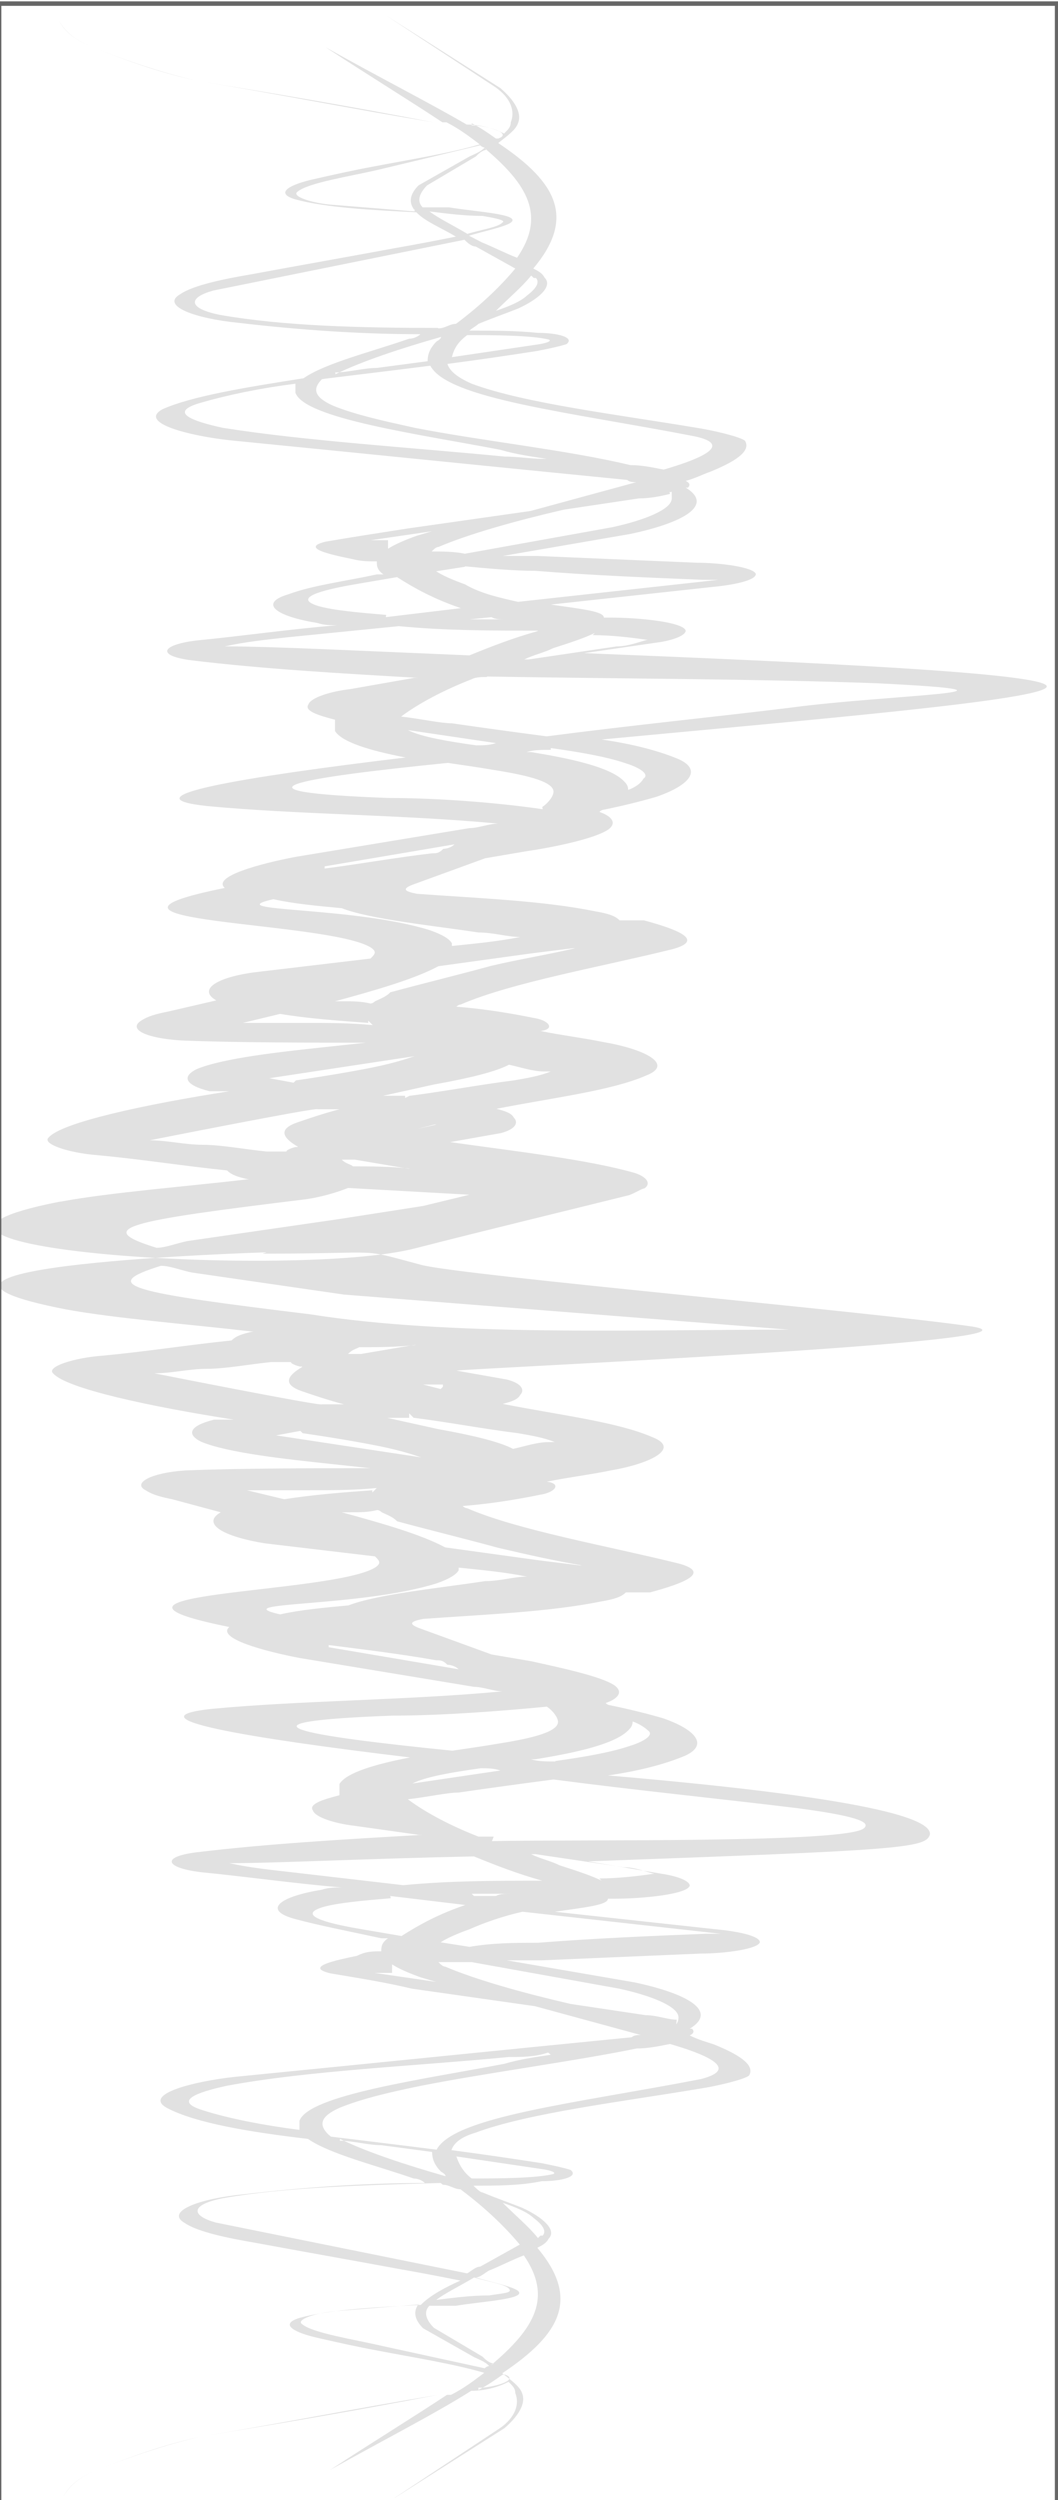 <?xml version="1.0" encoding="UTF-8"?>
<svg id="Ebene_2" data-name="Ebene 2" xmlns="http://www.w3.org/2000/svg" xmlns:xlink="http://www.w3.org/1999/xlink" version="1.1" viewBox="0 0 235.3 555.8">
  <defs>
    <style>
      .cls-1 {
        fill: url(#Unbenannter_Verlauf);
      }

      .cls-1, .cls-2, .cls-3 {
        stroke-width: 0px;
      }

      .cls-4 {
        clip-path: url(#clippath);
      }

      .cls-2, .cls-5 {
        fill: none;
      }

      .cls-6 {
        clip-path: url(#clippath-1);
      }

      .cls-7 {
        clip-path: url(#clippath-3);
      }

      .cls-8 {
        clip-path: url(#clippath-2);
      }

      .cls-5 {
        stroke: #666;
        stroke-miterlimit: 10;
      }

      .cls-9 {
        opacity: .8;
      }

      .cls-3 {
        fill: #d9d9d9;
        fill-rule: evenodd;
      }

      .cls-10 {
        display: none;
      }
    </style>
    <clipPath id="clippath">
      <rect class="cls-2" y="0" width="235.3" height="555.8"/>
    </clipPath>
    <linearGradient id="Unbenannter_Verlauf" data-name="Unbenannter Verlauf" x1="-1323" y1="460.4" x2="-1318.1" y2="460.4" gradientTransform="translate(-56137.2 161483.7) rotate(90) scale(122.2 -122.2)" gradientUnits="userSpaceOnUse">
      <stop offset="0" stop-color="#c6c6c6"/>
      <stop offset=".5" stop-color="#e3e3e3"/>
      <stop offset="1" stop-color="#c6c6c6"/>
    </linearGradient>
    <clipPath id="clippath-1">
      <rect class="cls-2" y="0" width="235.3" height="555.8"/>
    </clipPath>
    <clipPath id="clippath-2">
      <rect class="cls-2" y="2.9" width="234.3" height="552.4"/>
    </clipPath>
    <clipPath id="clippath-3">
      <rect class="cls-2" y="2.9" width="234.3" height="552.4"/>
    </clipPath>
  </defs>
  <g id="Ebene_1-2" data-name="Ebene 1-2">
    <g>
      <g class="cls-10">
        <g class="cls-4">
          <rect class="cls-1" x="-122.9" y="-21.5" width="481.3" height="599" transform="translate(-123.2 96.1) rotate(-30)"/>
        </g>
      </g>
      <g class="cls-6">
        <g class="cls-9">
          <g class="cls-8">
            <g class="cls-7">
              <path class="cls-3" d="M123.5,237.7h0M103.9,74.5h0c-2,1.5-2.9,2.9-3.4,4.9l19.6-2.9s2.9-.5,2-1c-3.9-1-13.2-1-18.1-1h0ZM104.9,27.4h0c2,1,3.4,2,5.4,3.4h.5c2.9-1-1-2.5-4.9-2.9h-1M86.3,122h0c1.5-1,3.9-2,6.4-2.9l3.4-1-13.7,2h-2.5,6.4M120.6,179.4h0c1.5-1,2.5-2.5,2.5-3.4,0-2.5-7.4-3.9-13.7-4.9-2.9-.5-6.4-1-9.8-1.5-33.8,3.4-51,6.4-13.2,7.8,10.8,0,24,1,34.3,2.5M127.4,210.8h0c-3.9.5-8.3,1-11.8,1.5l-18.1,2.5h0c-5.4,2.9-14.2,5.4-23,7.8h2c2,0,3.9,0,5.9.5,0,0,.5,0,1-.5,1-.5,2.5-1,3.4-2,7.4-2,15.2-3.9,22.5-5.9,6.4-1.5,12.7-2.5,18.6-3.9M72.1,198h1-1M108.3,150.5h0c-1,0-2.5,0-3.4.5-6.4,2.5-11.8,5.4-15.7,8.3h0c4.4.5,8.8,1.5,11.3,1.5,6.9,1,14.2,2,21.1,2.9,19.1-2.5,38.2-4.4,54.4-6.4,21.6-2.9,59.3-3.4,19.1-5.4-27-1-57.3-1-86.8-1.5M103.9,137.7h8.8c-1.5,0-2.5,0-3.4-.5l-4.9.5h-.5ZM103.4,126h0l-6.4,1c1.5,1,3.9,2,6.4,2.9,3.4,2,7.4,2.9,11.8,3.9l44.6-4.9h-3.4c-12.3-.5-25-1-37.3-2-4.9,0-10.3-.5-15.7-1M71.6,84.3h0c-2,2-2,3.9,2.5,5.9,4.9,2,11.3,3.4,18.1,4.9,14.7,2.9,33.8,4.9,48,8.3,2.5,0,4.9.5,7.4,1,6.9-2,16.2-5.4,6.9-7.4-27.9-5.4-54.9-8.3-58.8-15.7-7.8,1-16.2,2-23.5,2.9M108.3,33.3h0c-1,0-2,1-2.5,1.5l-10.8,6.4c-1.5,1.5-2.5,3.4-1,4.9h5.9c5.9,1,16.2,1.5,13.7,3.4-1.5,1-6.4,2-9.3,2.9l2.9,1.5c2.5,1,5.4,2.5,7.8,3.4,6.4-9.3,2.5-16.2-7.4-24.5M92.1,46.6h0c-1.5-2-.5-3.9,1-5.4l11.3-6.4c1-.5,2.5-1,3.4-2,0,0-.5,0-1-.5l-22.5,5.4c-6.4,1.5-15.7,2.9-18.1,4.9-1.5,1,2.9,2.5,7.4,2.9l18.6,1.5h0v-.5ZM97.5,73h0c1.5,0,2.5-1,3.9-1,5.9-4.4,10.3-8.8,13.2-12.3l-8.8-4.9c-1,0-2-1-2.5-1.5l-55.9,11.3c-5.4,1.5-5.9,3.9,1.5,5.4,14.2,2.5,31.4,2.9,48.5,2.9M121.6,102h0c-3.4-.5-6.9-1-10.3-2-17.6-3.4-43.6-6.9-45.6-12.7v-2c-7.8,1-15.2,2.5-21.6,4.4-6.4,2-1.5,3.9,5.4,5.4,18.1,2.9,42.2,4.4,62.7,6.4,2.9,0,5.9.5,8.3.5M119.6,140.2h0c-10.3,0-20.6,0-30.9-1l-25,2.5c-4.4.5-9.3,1-13.7,2h-.5,1c9.8,0,29.9,1,53.9,2,4.9-2,9.8-3.9,15.2-5.4M110.3,165.2h0l-19.6-2.9c2.9,1.5,8.8,2.5,15.2,3.4,1.5,0,2.9,0,4.4-.5M100.5,210.3h0c4.9-.5,10.3-1,15.2-2-2.9,0-5.9-1-9.3-1-9.8-1.5-24-2.9-30.4-5.4-5.4-.5-10.8-1-15.2-2-12.7,2.9,17.6,1.5,34.8,6.9,2.9,1,4.4,2,4.9,2.9M81.9,227.4h0c-6.9-.5-13.7-1-19.6-2l-8.3,2h13.7c4.9,0,10.3,0,15.2.5h0s-.5-.5-1-1M96.6,250h0l-3.9,1,4.4-1h0M122.5,166.7h0c-2,0-3.9,0-5.4.5h1c9.3,1.5,17.6,3.4,20.6,6.4.5.5,1,1,1,2,1.5-.5,2.9-1.5,3.4-2.5,1.5-1-1-2.5-3.9-3.4-4.4-1.5-10.3-2.5-16.7-3.4M132.3,140.7h0c-2,1-4.9,2-9.3,3.4-2,1-4.4,1.5-6.4,2.5h1l19.6-2.9c2.5,0,4.9-1,6.9-1.5h-.5c-3.4-.5-7.8-1-11.8-1M149,109.8h0c-2,.5-4.4,1-6.9,1l-16.7,2.5c-10.8,2.5-21.1,5.4-27.9,8.3-.5,0-1,.5-1.5,1,2.5,0,4.9,0,7.4.5l32.8-5.9c6.9-1.5,13.2-3.9,13.2-6.4s0-1-.5-1.5M118.1,61.3h0c-2,2.5-4.9,4.9-7.8,7.8,2.9-1,5.4-2,6.9-3.4,2-1.5,2.9-2.9,2-3.9h-.5l-.5-.5ZM103.9,52h0c3.4-1,6.9-1.5,7.8-2.5,1-.5-1.5-1-4.4-1.5-3.9,0-7.8-.5-11.8-1,2,1.5,4.9,2.9,8.3,4.9M74.5,82.8h0c2.9,0,6.4-1,9.3-1l11.3-1.5c0-1.5.5-2.9,2-4.4,0,0,1-.5,1-1-8.8,2.5-17.6,5.4-23.5,8.3h0v-.5ZM85.8,137.2h0l16.7-2c-5.9-2-10.3-4.4-14.2-6.9l-8.8,1.5c-5.9,1-15.2,2.9-8.8,4.9,3.4,1,9.3,1.5,15.2,2M72.1,193.1h0c7.8-1,16.2-2.5,24-3.4,1,0,1.5,0,2.5-1,1,0,2-.5,2.5-1l-28.9,4.9v.5ZM65.7,240.2h0c6.9-1,12.7-2,17.2-2.9,4.9-1,7.8-2,9.3-2.5l-13.2,2-19.1,2.9,5.4,1h0l.5-.5ZM91.2,243.6h0c7.8-1,15.7-2.5,23-3.4,2.9-.5,5.9-1,8.3-2h.5-2c-2.5,0-5.4-1-7.8-1.5-2.9,1.5-8.3,2.9-16.7,4.4l-11.3,2.5h4.9v.5h0l1-.5ZM66.2,254.9h0c-3.4-2-4.4-3.9,0-5.4,2.9-1,5.9-2,9.3-2.9h-4.9c0-.5-37.3,6.9-37.3,6.9,3.9,0,7.8,1,11.8,1s9.3,1,14.2,1.5h4.4c0-.5,2-1,2-1h.5ZM90.7,259.8h0l-11.8-2h-2.9c1,1,2,1,2.5,1.5,3.9,0,8.3,0,12.7.5M94.1,268.1h0l10.3-2.5h0l-27-1.5c-2.5,1-5.9,2-9.3,2.5-40.2,4.9-47.5,6.4-33.3,10.8,2,0,4.4-1,6.9-1.5l33.8-4.9,18.6-2.9h0ZM13.7,267.1c10.8-2,28.4-3.4,41.2-4.9h.5c-2.5-.5-3.9-1-4.9-2-9.8-1-19.1-2.5-28.9-3.4-6.4-.5-12.3-2.5-10.8-3.9,2.9-3.4,21.6-7.4,40.2-10.3h-4.4c-5.9-1.5-5.9-3.4-2.9-4.9,5.9-2.5,19.1-3.9,28.4-4.9l9.3-1c-11.8,0-29.4,0-41.2-.5-7.8-.5-11.8-2.5-8.8-4.4,1.5-1,3.4-1.5,5.9-2l10.8-2.5c-4.4-2.5.5-5.4,9.8-6.4l24.5-2.9c1-1,1.5-1.5,0-2.5-9.8-5.9-71.1-5.4-32.4-13.2-2.9-2.5,7.8-5.4,15.7-6.9l38.7-6.4c2,0,4.4-1,6.4-1-21.1-2-44.6-2-64.7-3.9-18.6-2,7.4-6.4,44.1-10.8-7.8-1.5-14.2-3.4-15.7-5.9v-2.5c-3.9-1-6.9-2-5.9-3.4.5-1.5,4.9-2.9,9.3-3.4l14.2-2.5h1c-17.6-1-34.8-2-50.5-3.9-7.8-1-6.9-3.4,1-4.4,10.3-1,20.6-2.5,31.4-3.4-1.5,0-2.9,0-4.4-.5-9.3-1.5-13.2-4.4-6.4-6.4,5.4-2,12.7-2.9,19.6-4.4h1.5c-1.5-1-1.5-2-1.5-2.9-2,0-3.4,0-5.4-.5-4.9-1-11.8-2.5-5.9-3.9,5.9-1,12.3-2,18.1-2.9l27.4-3.9,23.5-6.4c-.5,0-1.5,0-2-.5-29.4-2.9-58.8-5.9-88.2-8.8-9.3-1-20.6-3.9-15.2-6.9,6.4-2.9,18.6-4.9,31.4-6.9,4.9-3.4,15.2-5.9,23.5-8.8,1,0,2-.5,2.5-1-13.7,0-27.4-1-40.2-2.5-10.3-1-17.6-3.9-13.2-6.4,2.9-2,9.8-3.4,15.7-4.4,10.8-2,21.6-3.9,32.4-5.9,2.9-.5,8.3-1.5,13.2-2.5-3.4-2-6.9-3.4-8.8-5.4-9.8-.5-20.1-1-27-2.9-4.9-1.5-.5-3.4,3.9-4.4,4.4-1,8.8-2,13.7-2.9,7.8-1.5,16.7-2.9,23.5-4.9-2-1.5-4.4-3.4-7.4-4.9h-2.9c-17.6-2.9-35.3-6.4-52.9-9.3-8.8-2-15.2-4.4-21.6-6.9-5.4-2-7.4-3.9-8.8-6.4h0c1.5,2.5,3.4,4.4,8.8,6.4,6.4,2.5,13.2,4.9,21.6,6.9,17.6,2.9,35.3,5.9,52.9,9.3h2c-7.4-4.9-16.2-10.3-26-16.7h0c12.3,6.9,23,12.3,31.4,17.2,3.4,0,6.4,1,8.3,2h0c1-1,1.5-1.5,1.5-2.5,1-2.5,0-5.4-3.4-7.8L85.8,3.4h0l25.5,16.2c2.9,2.5,4.9,5.4,3.9,7.8-.5,1.5-2.5,2.9-4.4,4.4,13.2,8.8,17.2,16.7,7.8,27.9,1,.5,2,1,2.5,2,2,2-1.5,4.9-5.9,6.9-2.5,1-5.4,2-8.8,3.4-.5.5-1.5,1-2,1.5,5.4,0,10.3,0,15.2.5,4.4,0,8.3,1,6.4,2.5-1.5.5-3.9,1-6.4,1.5-6.4,1-13.2,2-20.1,2.9.5,1.5,2,2.9,5.4,4.4,11.8,4.4,32.8,6.9,50,9.8,3.4.5,9.8,2,10.8,2.9,1.5,2.5-2.9,4.9-7.8,6.9-1.5.5-3.4,1.5-5.4,2,1,.5,1,1,.5,1.5h-.5c6.4,3.9-.5,7.8-12.3,10.3l-28.4,4.9h7.8c11.8.5,23.5,1,35.3,1.5,5.4,0,12.7,1,13.2,2.5,0,1.5-5.4,2.5-9.8,2.9l-35.8,3.9c6.9,1,11.8,1.5,11.8,2.9h1.5c6.4,0,16.2,1,16.7,2.9,0,1-2.5,2-5.4,2.5l-17.2,2.5c50,2,102.9,4.4,102.9,7.4s-52.4,7.4-99,11.8c6.9,1,12.7,2.5,17.2,4.4,5.4,2.5,2,5.9-4.9,8.3-3.4,1-7.4,2-11.8,2.9,0,0-.5,0-1,.5,2.9,1,3.9,2.5,2,3.9-2.9,2-11.8,3.9-18.6,4.9l-8.8,1.5-16.2,5.9c-2.5,1-1.5,1.5,1,2,13.7,1,27.9,1.5,39.7,3.9,2.9.5,4.4,1,5.4,2h5.4c7.4,2,13.7,4.4,6.4,6.4-15.7,3.9-35.8,7.4-47.1,12.3,0,0-.5,0-1,.5,6.4.5,12.3,1.5,17.2,2.5,3.4.5,4.9,2.5,1.5,2.9,4.9,1,9.3,1.5,14.2,2.5,8.8,1.5,15.7,4.9,9.3,7.4-7.8,3.4-20.6,4.9-33.3,7.4,2,.5,3.4,1,3.9,2,1,1,.5,2.5-2.9,3.4l-11.3,2c14.2,2,30.9,3.9,41.2,6.9,2.9,1,3.4,2.5,2,3.4-.5,0-2,1-3.4,1.5-15.7,3.9-31.9,7.8-47.5,11.8-26.5,6.9-131.4,0-79.4-10.3M125,320.6h0M104.9,484.3h0c-2-1.5-2.9-3.4-3.4-4.9l19.6,2.9s2.9.5,2,1c-3.9,1-13.2,1-18.1,1h0ZM106.4,531.3h0c2-1,3.4-2,5.4-3.4h.5c2.9,1-1,2.5-4.9,2.9h-1M87.2,436.7h0c1.5,1,3.9,2,6.4,2.9l3.4,1-13.7-2h-2.5,6.4M121.6,379.4h0c1.5,1,2.5,2.5,2.5,3.4,0,2.5-7.4,3.9-13.7,4.9-2.9.5-6.4,1-9.8,1.5-33.8-3.4-51-6.4-13.2-7.8,10.8,0,24-1,34.3-2M128.9,348h0c-3.9-.5-8.3-1-11.8-1.5l-18.1-2.5h0c-5.4-2.9-14.2-5.4-23-7.8h2c2,0,3.9,0,5.9-.5,0,0,.5,0,1,.5,1,.5,2.5,1,3.4,2,7.4,2,15.2,3.9,22.5,5.9,6.4,1.5,12.7,2.9,18.6,3.9M73,360.8h1-1M109.8,408.3h-3.4c-6.4-2.5-11.8-5.4-15.7-8.3h0c4.4-.5,8.8-1.5,11.3-1.5,6.9-1,14.2-2,21.1-2.9,19.1,2.5,38.2,4.4,54.4,6.4,15.2,2,15.7,3.4,14.7,4.4-3.4,3.4-62.3,2.5-82.8,2.9M104.9,421h8.8c-1.5,0-2.5,0-3.4.5h-4.9l-.5-.5ZM104.4,432.8h0l-6.4-1c1.5-1,3.9-2,6.4-2.9,3.4-1.5,7.4-2.9,11.8-3.9l44.1,4.9h-3.4c-12.3.5-24.5,1-37.3,2-4.9,0-10.3,0-15.7,1M73,474.5h0c-2-2-2-3.9,2.5-5.9,4.9-2,10.8-3.4,18.1-4.9,14.7-2.9,33.8-5.4,48-8.3,2.5,0,4.9-.5,7.4-1,6.9,2,16.2,5.4,6.9,7.8-27.9,5.4-54.9,8.3-58.8,15.7-7.8-1-16.2-2-23.5-2.9M109.8,525.4h0c-1,0-2-1-2.5-1.5l-10.8-6.4c-1.5-1.5-2.5-3.4-1-4.9h5.9c5.9-1,16.2-1.5,13.7-3.4-1.5-1-6.4-2-9.3-2.9,1,0,2-1,2.9-1.5,2.5-1,5.4-2.5,7.8-3.4,6.4,9.3,2.5,16.2-7.4,24.5M93.1,512.2h0c-1.5,2-.5,3.9,1,5.4l11.3,6.4c1,.5,2.5,1,3.4,2,0,0-.5,0-1,.5l-22.5-4.9c-6.4-1.5-15.7-2.9-18.1-4.9-1.5-1,2.9-2.5,7.4-2.9l18.6-1.5ZM98.5,485.7h0c1.5,0,2.5,1,3.9,1,5.9,4.4,10.3,8.8,13.2,12.3l-8.8,4.9c-1,0-2,1-2.9,1.5l-55.9-11.3c-5.4-1.5-5.9-3.9,1.5-5.4,14.2-2.5,31.4-2.9,48.5-3.4M122.5,456.8h0c-3.4.5-6.9,1-10.3,2-17.6,3.4-43.6,6.9-45.6,12.7v2c-7.8-1-15.7-2.5-21.6-4.4-6.4-2-1.5-3.9,5.4-5.4,18.1-3.4,42.2-4.4,62.7-6.4,2.9,0,5.9,0,8.8-1M120.6,418.1h0c-10.3,0-20.6,0-30.9,1l-25-2.9c-4.4-.5-9.3-1-13.7-2h-.5,1c9.8,0,29.9-1,53.9-1.5,4.9,2,9.8,3.9,15.2,5.4M111.3,393.6h0l-19.6,2.9c2.9-1.5,8.8-2.5,15.2-3.4,1.5,0,2.9,0,4.4.5M102,348.5h0c4.9.5,10.3,1,15.2,2-2.9,0-5.9,1-9.3,1-9.8,1.5-24,2.9-30.4,5.4-5.4.5-10.8,1-15.2,2-12.7-2.9,17.6-1.5,34.8-6.9,2.9-1,4.4-2,4.9-2.9M82.8,331.3h0c-6.9.5-13.2,1-19.6,2l-8.3-2h13.7c4.9,0,10.3,0,15.2-.5h0l-1,1M98,308.8h0l-3.9-1h4.4v.5h0M123.5,391.6h0c-2,0-3.9,0-5.4-.5h1c9.3-1.5,17.6-3.4,20.6-6.4.5-.5,1-1,1-2,1.5.5,2.9,1.5,3.4,2,1.5,1-1,2.5-3.9,3.4-4.4,1.5-10.3,2.5-16.7,3.4M133.8,418.1h0c-2-1-4.9-2-9.3-3.4-2-1-4.4-1.5-6.4-2.5h1l19.6,2.9c2.5,0,4.9,1,6.9,1.5h-.5c-3.4.5-7.8,1-11.8,1M150.5,449h0c-2,0-4.4-1-6.9-1l-16.7-2.5c-10.8-2.5-21.1-5.4-27.9-8.3-.5,0-1-.5-1.5-1h7.4l32.8,5.9c6.9,1.5,13.2,3.9,13.2,6.4,0,0,0,1-.5,1.5M119.6,497.5h0c-2-2.5-4.9-4.9-7.8-7.8,2.9,1,5.4,2,6.9,3.4,2,1.5,2.9,2.9,2,3.9h-.5l-.5.5ZM105.4,506.3h0c3.4,1,6.9,1.5,7.8,2.5s-1.5,1-4.4,1.5c-3.9,0-7.8.5-11.8,1,2-1.5,4.9-2.9,8.3-4.9M75.5,475.9h0c2.9,0,6.4,1,9.3,1l11.3,1.5c0,1.5.5,2.9,2,4.4,0,0,1,.5,1,1-8.8-2.5-17.6-5.4-23.5-8.3h0v.5ZM86.8,421.5h0l16.7,2c-5.9,2-10.3,4.4-14.2,6.9l-8.8-1.5c-5.9-1-15.2-2.9-8.8-4.9,3.4-1,9.3-1.5,15.2-2M73,365.7h0c7.8,1,16.2,2,24,3.4,1,0,1.5,0,2.5,1,1,0,2,.5,2.5,1l-28.9-4.9v-.5ZM67.2,318.6h0c6.9,1,12.7,2,17.2,2.9,4.9,1,7.8,2,9.3,2.5l-13.2-2-19.1-2.9,5.4-1,.5.5ZM92.1,315.2h0c7.8,1,15.7,2.5,23,3.4,2.9.5,5.9,1,8.3,2h.5-2c-2.5,0-5.4,1-7.8,1.5-2.9-1.5-8.3-2.9-16.7-4.4l-11.3-2.5h4.9v-1h0l1,1ZM67.2,303.9h0c-3.4,2-4.4,3.9,0,5.4,2.9,1,5.9,2,9.3,2.9h-4.9c0,.5-37.3-6.9-37.3-6.9,3.9,0,7.8-1,11.8-1s9.3-1,14.2-1.5h4.4c0,.5,2,1,2,1h.5ZM92.1,299h0l-11.8,2h-2.9c1-1,1.5-1,2.5-1.5,3.9,0,8.3,0,12.7-.5M175.5,295.6c-35.3,0-75.5,1.5-106.4-3.4-40.2-4.9-47.5-6.4-33.3-10.8,2,0,4.4,1,6.9,1.5l33.8,4.9s99,7.8,99,7.8ZM59.3,278.4s-95.1,2.9-44.6,12.7c10.8,2,28.4,3.4,41.2,4.9h.5c-2.5.5-3.9,1-4.9,2-9.8,1-19.1,2.5-28.9,3.4-6.4.5-12.3,2.5-10.8,3.9,2.9,3.4,21.6,7.4,40.2,10.3h-4.4c-5.9,1.5-5.9,3.4-2.9,4.9,5.9,2.5,19.1,3.9,28.4,4.9l9.3,1c-11.8,0-29.4,0-41.2.5-7.8.5-11.8,2.9-8.8,4.4,1.5,1,3.4,1.5,5.9,2l10.8,2.9c-4.4,2.5.5,5.4,9.8,6.9l24.5,2.9c1,1,1.5,1.5,0,2.5-9.8,5.9-71.1,5.4-32.4,13.2-2.9,2.5,7.8,5.4,15.7,6.9l38.7,6.4c2,0,4.4,1,6.4,1-21.1,2-44.6,2-64.7,3.9-18.6,2,7.4,6.4,44.1,10.8-7.8,1.5-14.2,3.4-15.7,5.9v2.5c-3.9,1-6.9,2-5.9,3.4.5,1.5,4.9,2.9,9.3,3.4l14.2,2h1c-17.6,1-34.8,2-50.5,3.9-7.8,1-6.9,3.4,1,4.4,10.3,1,20.6,2.5,31.4,3.4-1.5,0-2.9,0-4.4.5-9.3,1.5-13.2,4.4-6.4,6.4,5.4,1.5,12.7,2.9,19.6,4.4h1.5c-1.5,1-1.5,2-1.5,2.9-2,0-3.4,0-5.4,1-4.9,1-11.8,2.5-5.9,3.9,5.9,1,12.3,2,18.1,3.4l27.4,3.9,23.5,6.4c-.5,0-1.5,0-2,.5-29.4,2.9-58.8,5.9-88.2,8.8-9.3,1-20.6,3.9-15.2,6.9,6.4,3.4,18.6,5.4,31.4,6.9,4.9,3.4,15.2,5.9,23.5,8.8,1,0,2,.5,2.5,1-13.7,0-27.4,1-40.2,2.5-10.3,1-17.6,3.9-13.2,6.4,2.9,2,9.8,3.4,15.7,4.4,10.8,2,21.6,3.9,32.4,5.9,2.9.5,8.3,1.5,13.2,2.5-3.4,1.5-6.9,3.4-8.8,5.4-9.8.5-20.1,1-27,2.9-4.9,1.5-.5,3.4,3.9,4.4,4.4,1,8.8,2,13.7,2.9,7.8,1.5,16.7,2.9,23.5,4.9-2,1.5-4.4,3.4-7.4,4.9h-2.9c-17.6,2.9-35.3,6.4-52.9,9.3-8.8,2-15.2,4.4-21.6,6.9-5.4,2-7.4,3.9-8.8,6.4h0c1.5-2.5,3.4-4.4,8.8-6.4,6.4-2.5,13.2-4.9,21.6-6.9,17.6-2.9,35.3-5.9,52.9-9.3h2c-7.4,4.9-16.2,10.3-26,16.7h0c12.3-6.9,23-12.3,31.4-17.6,3.4,0,6.4-1,8.3-2h0c1,1,1.5,1.5,1.5,2.5,1,2.5,0,5.4-3.4,7.8l-24.5,16.2h0l25.5-16.2c2.9-2.5,4.9-5.4,3.9-7.8-.5-1.5-2.5-2.9-4.4-4.4,13.2-8.8,17.2-16.7,7.8-27.9,1-.5,2-1,2.5-2,2-2-1.5-4.9-5.9-6.9-2.5-1-5.4-2-8.8-3.4-.5,0-1.5-1-2-1.5,5.4,0,10.3,0,15.2-1,4.4,0,8.3-1,6.4-2.5-1.5-.5-3.9-1-6.4-1.5-6.4-1-13.2-2-20.1-2.9.5-1.5,2-2.9,5.4-3.9,11.8-4.4,32.8-6.9,50-9.8,3.4-.5,9.8-2,10.8-2.9,1.5-2.5-2.9-4.9-7.8-6.9-1.5-.5-3.4-1-5.4-2,1-.5,1-1,.5-1.5h-.5c6.4-3.9-.5-7.8-12.3-10.3l-28.4-4.9h7.8c11.8-.5,23.5-1,35.3-1.5,5.4,0,12.7-1,13.2-2.5,0-1.5-5.4-2.5-9.8-2.9l-35.8-3.9c6.9-1,11.8-1.5,11.8-2.9h1.5c6.4,0,16.2-1,16.7-2.9,0-1-2.5-2-5.4-2.5l-17.2-2.9c69.1-2.5,75-2.9,76-5.9.5-2.9-8.3-7.8-71.6-13.2,6.9-1,12.7-2.5,17.2-4.4,5.4-2.5,2-5.9-4.9-8.3-3.4-1-7.4-2-11.8-2.9,0,0-.5,0-1-.5,2.9-1,3.9-2.5,2-3.9-2.9-2-11.8-3.9-18.6-5.4l-8.8-1.5-16.2-5.9c-2.5-1-1.5-1.5,1-2,13.7-1,27.9-1.5,39.7-3.9,2.9-.5,4.4-1,5.4-2h5.4c7.4-2,13.7-4.4,6.4-6.4-15.7-3.9-35.8-7.4-47.1-12.3,0,0-.5,0-1-.5,6.4-.5,12.3-1.5,17.2-2.5,3.4-.5,4.9-2.5,1.5-2.9,4.9-1,9.3-1.5,14.2-2.5,8.8-1.5,15.7-4.9,9.3-7.4-7.8-3.4-20.6-4.9-33.3-7.4,2-.5,3.4-1,3.9-2,1-1,.5-2.5-2.9-3.4l-11.3-2c3.4-.5,135.8-6.4,114.7-9.8-23.5-3.4-113.2-11.3-122.5-13.7-14.7-3.9-6.9-2.5-35.3-2.5"/>
            </g>
          </g>
        </g>
      </g>
    </g>
  </g>
  <rect id="Rahmen" class="cls-5" x="-.2" y=".8" width="235.3" height="555.6"/>
</svg>